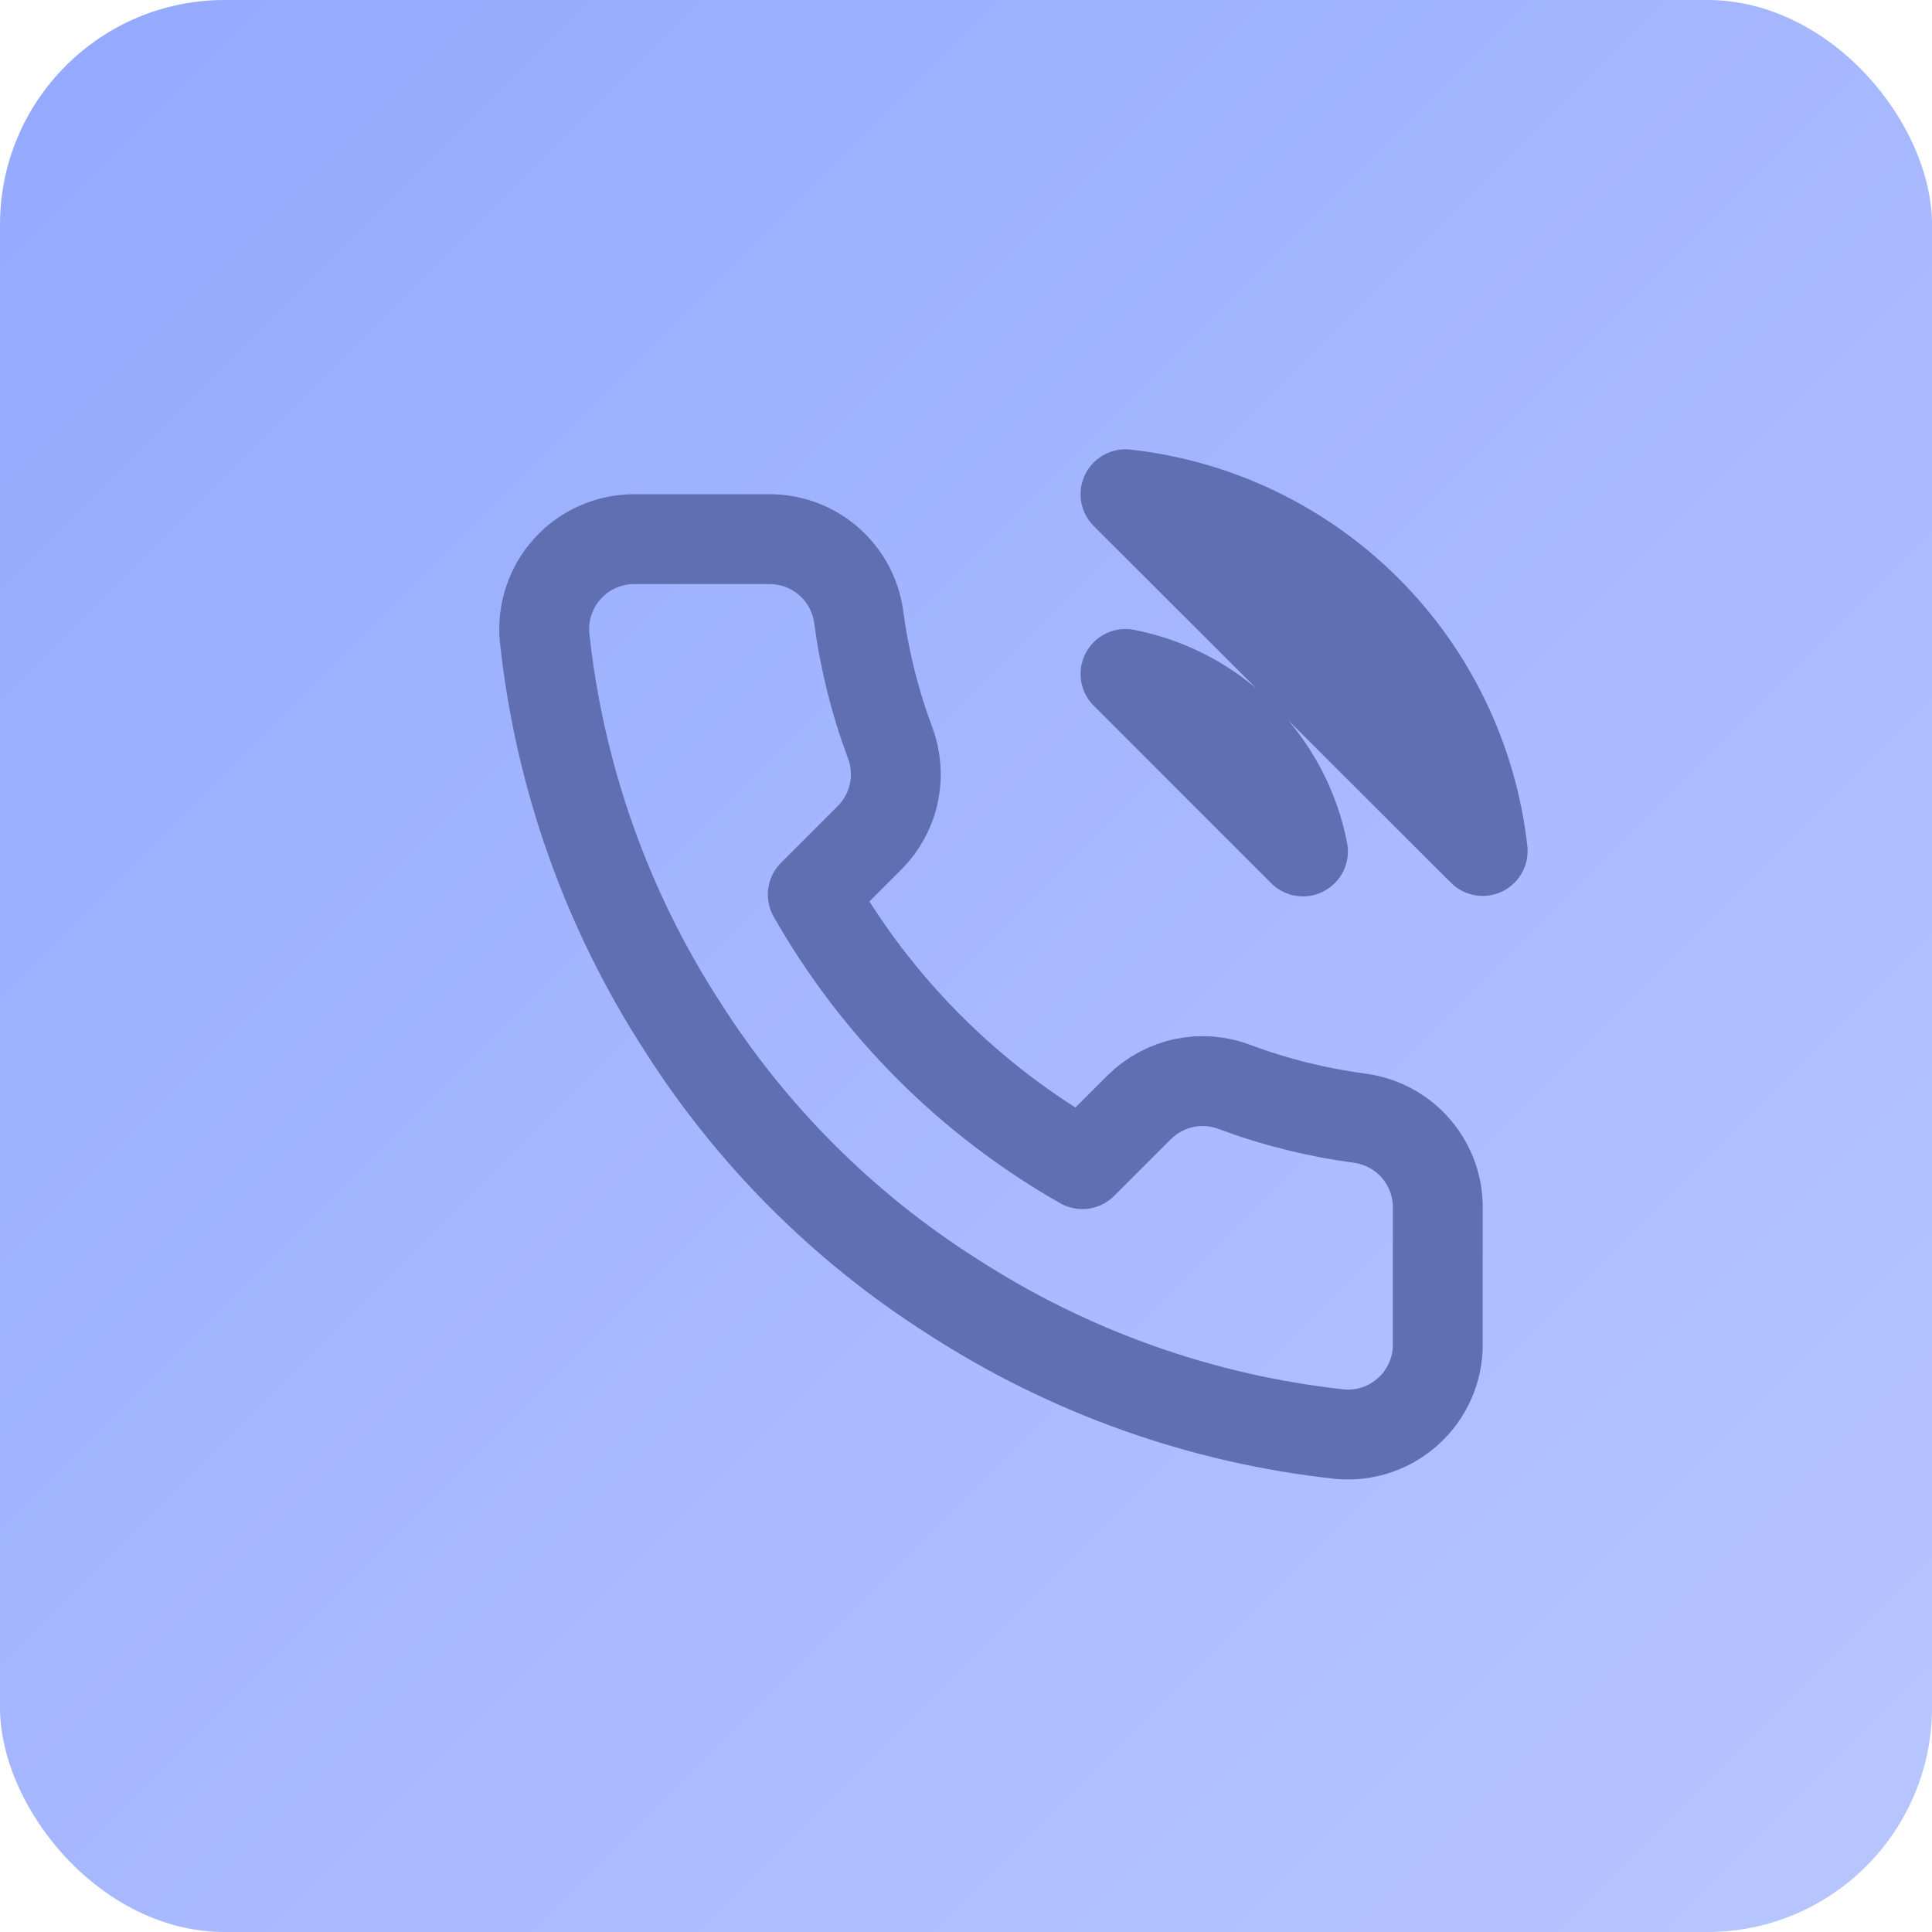 <svg width="43" height="43" viewBox="0 0 43 43" fill="none" xmlns="http://www.w3.org/2000/svg">
<rect width="43" height="43" rx="5" fill="url(#paint0_linear)"/>
<path d="M25.05 15C26.027 15.191 26.925 15.668 27.628 16.372C28.332 17.076 28.81 17.973 29 18.95L25.05 15ZM25.05 11C27.08 11.225 28.972 12.134 30.417 13.577C31.861 15.02 32.772 16.911 33 18.94L25.05 11ZM32 26.92V29.92C32.002 30.198 31.945 30.474 31.833 30.729C31.721 30.985 31.558 31.214 31.352 31.402C31.147 31.59 30.905 31.733 30.641 31.823C30.377 31.912 30.098 31.945 29.82 31.92C26.743 31.586 23.787 30.534 21.19 28.85C18.774 27.315 16.726 25.266 15.19 22.85C13.5 20.241 12.449 17.271 12.12 14.18C12.095 13.903 12.128 13.625 12.217 13.362C12.306 13.098 12.448 12.857 12.635 12.652C12.822 12.447 13.05 12.283 13.304 12.171C13.558 12.058 13.833 12 14.11 12H17.11C17.596 11.995 18.066 12.167 18.434 12.483C18.802 12.8 19.043 13.239 19.11 13.72C19.237 14.68 19.472 15.623 19.81 16.53C19.945 16.888 19.974 17.277 19.894 17.651C19.815 18.025 19.629 18.368 19.36 18.64L18.09 19.91C19.514 22.413 21.587 24.486 24.09 25.91L25.36 24.64C25.632 24.371 25.976 24.186 26.349 24.106C26.724 24.026 27.113 24.055 27.47 24.19C28.378 24.529 29.32 24.763 30.28 24.89C30.766 24.959 31.21 25.203 31.527 25.578C31.844 25.952 32.013 26.43 32 26.92Z" stroke="#5F6FB1" stroke-width="2" stroke-linecap="round" stroke-linejoin="round"/>
<defs>
<linearGradient id="paint0_linear" x1="0" y1="0" x2="43" y2="43" gradientUnits="userSpaceOnUse">
<stop stop-color="#94A9FF"/>
<stop offset="1" stop-color="#B8C6FF"/>
</linearGradient>
</defs>
</svg>
